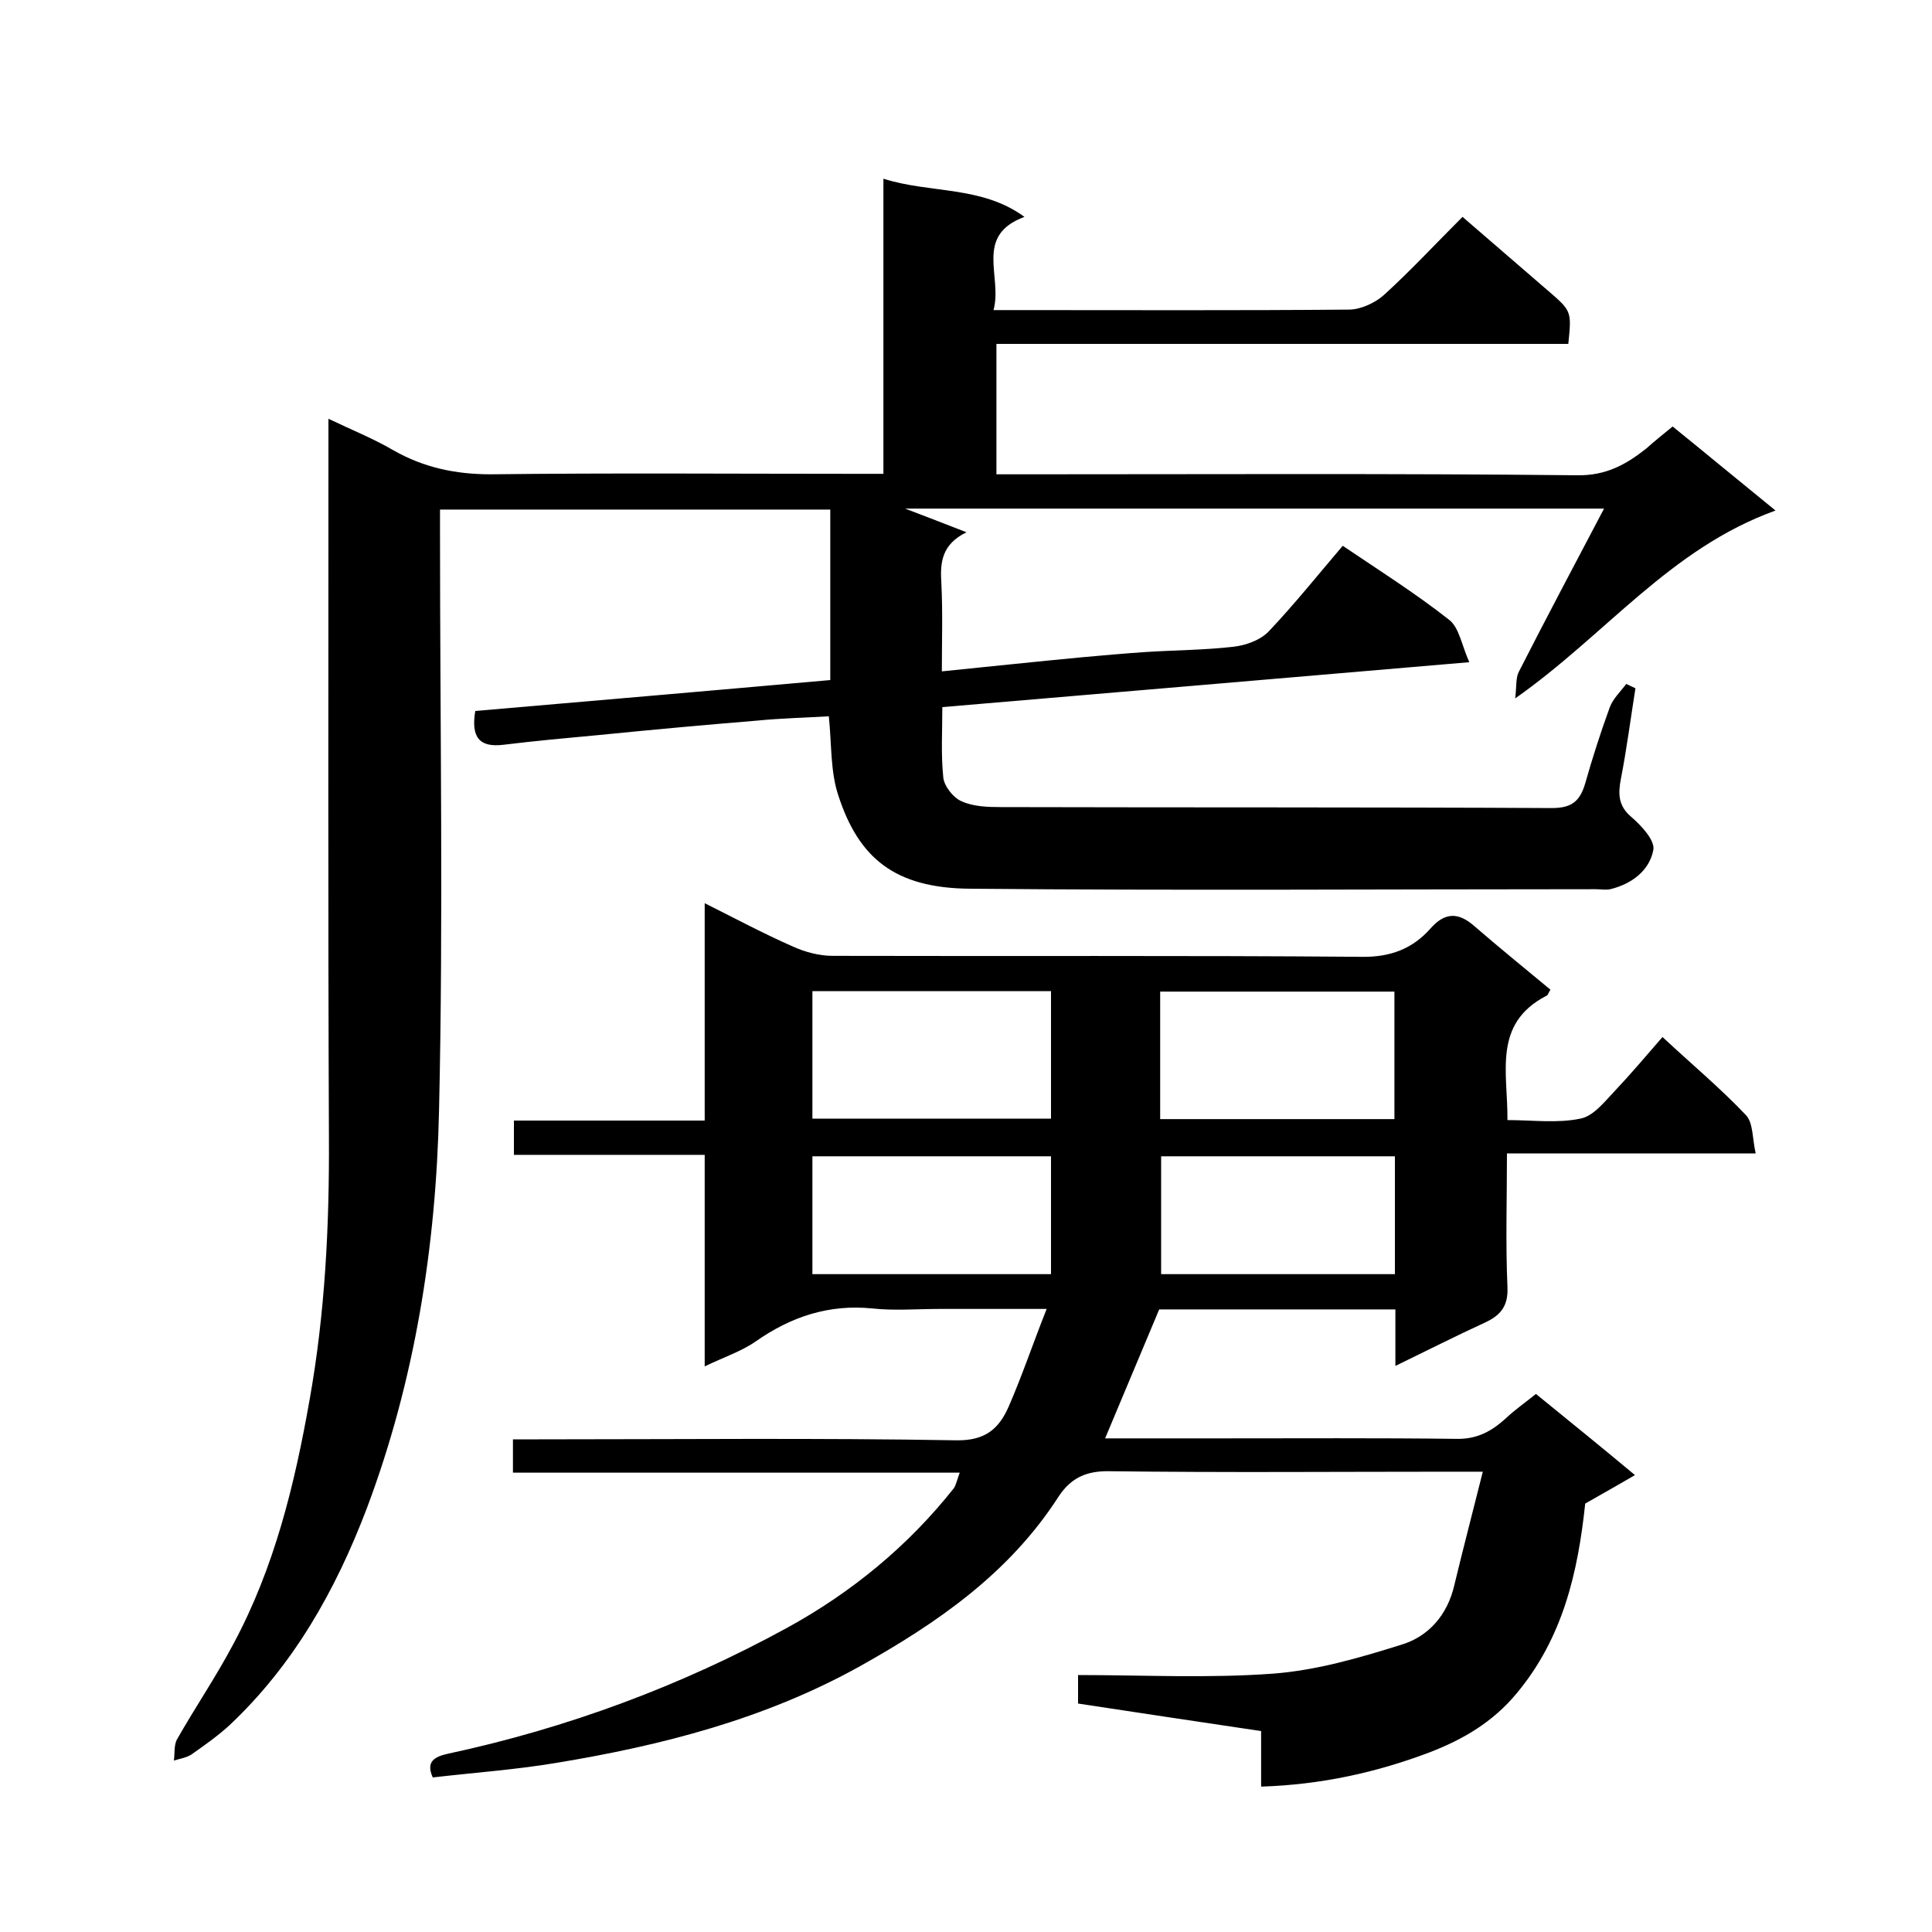 <svg enable-background="new 0 0 400 400" viewBox="0 0 400 400" xmlns="http://www.w3.org/2000/svg"><path d="m346.3 88.3c6.8 5.5 13.3 10.9 21.3 17.4-21.9 7.9-35.1 25.7-53.9 38.9.3-2.3.1-4.1.7-5.4 5.7-11.2 11.6-22.3 17.7-33.9-48.9 0-97 0-144.7 0 4 1.5 8.3 3.2 12.7 4.9-5.1 2.5-5.5 6.2-5.2 10.6.3 6 .1 11.9.1 18.2 9.9-1 19.3-2 28.8-2.9 4.4-.4 8.9-.8 13.3-1.1 6.1-.4 12.2-.4 18.3-1.1 2.6-.3 5.6-1.4 7.3-3.2 5.3-5.6 10.1-11.6 15.3-17.7 7.4 5 15 9.8 22 15.3 2.1 1.6 2.6 5.2 4.2 8.8-37.1 3.2-72.9 6.2-109.1 9.3 0 5-.3 9.8.2 14.6.2 1.8 2.1 4.2 3.8 4.9 2.4 1.1 5.4 1.2 8.2 1.2 38 .1 76 0 114 .2 4.1 0 5.8-1.4 6.9-5.1 1.5-5.3 3.2-10.6 5.1-15.8.7-1.8 2.2-3.2 3.4-4.8.6.3 1.3.6 1.9.9-1 6.3-1.8 12.5-3 18.7-.6 3.1-.6 5.6 2.1 7.9 2.1 1.8 5 4.9 4.6 6.9-.8 4.2-4.4 7-8.9 8.1-1 .2-2 0-3 0-43.2 0-86.3.3-129.5-.1-15.7-.1-23.1-6.4-27.3-19.2-1.7-5-1.4-10.7-2-16.5-4.9.3-9.9.4-14.9.9-11 .9-21.9 1.9-32.9 3-6.5.6-13.1 1.2-19.6 2-5 .6-6.7-1.6-5.8-7 24.3-2.1 48.8-4.2 73.5-6.4 0-11.7 0-23.3 0-35.3-26.7 0-53.4 0-80.8 0v5.3c0 39.7.7 79.3-.2 119-.6 28.2-5 56.1-15 82.6-6.4 16.8-15.1 32.3-28.4 44.8-2.4 2.2-5.1 4.1-7.8 6-1 .7-2.4.9-3.7 1.3.2-1.4 0-3.1.6-4.3 3.8-6.7 8.1-13 11.7-19.8 8.5-15.8 12.7-33 15.8-50.6 3.2-17.9 4.1-36 4-54.2-.2-47.6-.1-95.1-.1-142.6 0-1.8 0-3.7 0-6.3 4.8 2.3 9.3 4.1 13.4 6.5 6.3 3.6 12.9 5 20.2 5 25.2-.3 50.3-.1 75.5-.1h5.8c0-20.5 0-40.6 0-61.1 9.8 3.1 20.3 1.4 29.2 7.9-10.5 3.9-4.5 12.3-6.4 19.3h5.1c22.8 0 45.7.1 68.5-.1 2.4 0 5.4-1.4 7.2-3 5.5-5 10.6-10.5 16.3-16.2 6 5.2 11.8 10.2 17.6 15.2 5 4.3 5 4.3 4.3 11.1-39.3 0-78.7 0-118.4 0v27h5.7c38.2 0 76.3-.2 114.5.2 6 .1 10.1-2.2 14.3-5.5 1.9-1.7 3.8-3.2 5.5-4.6z"/><path d="m198.7 304.9c-31.1 0-61.7 0-92.5 0 0-2.3 0-4.3 0-6.9h5.3c28.8 0 57.7-.3 86.5.2 6 .1 8.8-2.4 10.8-6.9 2.8-6.4 5-13 7.9-20.3-8 0-15.1 0-22.1 0-4.7 0-9.4.4-14-.1-9-.9-16.8 1.7-24.1 6.8-3 2.1-6.7 3.3-10.6 5.2 0-14.9 0-29.2 0-43.8-13.3 0-26.2 0-39.5 0 0-2.4 0-4.5 0-7.1h39.5c0-15.1 0-29.7 0-45 6.4 3.2 12.2 6.3 18.1 8.9 2.6 1.2 5.6 2 8.4 2 36.5.1 73-.1 109.5.2 6 .1 10.6-1.7 14.3-5.9 3-3.4 5.8-3.3 9-.5 5.2 4.5 10.5 8.8 15.8 13.2-.4.6-.5 1.2-.9 1.3-11.1 5.8-7.9 15.9-8 25.7 5.2 0 10.3.7 15.1-.3 2.7-.5 5-3.5 7.1-5.7 3.4-3.6 6.6-7.4 9.9-11.2 6 5.6 12 10.6 17.3 16.2 1.5 1.6 1.3 4.9 2 7.9-17.6 0-34.2 0-51.5 0 0 9.4-.3 18.5.1 27.6.2 4-1.4 5.9-4.6 7.4-6.1 2.8-12 5.8-18.6 9 0-4.2 0-7.8 0-11.7-16.6 0-32.9 0-48.9 0-3.7 8.8-7.4 17.6-11.2 26.7h23.7c16.3 0 32.7-.1 49 .1 4.2.1 7.2-1.5 10.1-4.1 2-1.9 4.3-3.5 6.4-5.2 7 5.7 13.8 11.2 20.5 16.8-3.4 2-6.8 3.9-10.3 5.9-1.5 14.2-4.6 27.8-14.2 39.3-4.9 5.9-11 9.5-18 12.2-11.1 4.2-22.5 6.7-34.9 7.1 0-4 0-7.7 0-11.5-12.9-1.9-25.3-3.8-37.9-5.7 0-1.9 0-3.7 0-5.9 13.6 0 27.1.7 40.5-.3 9-.7 17.9-3.3 26.5-6 5.6-1.7 9.5-6.2 10.9-12.3 1.8-7.5 3.8-15.1 5.9-23.5-3.1 0-4.9 0-6.7 0-23.5 0-47 .2-70.5-.1-4.8-.1-8 1.3-10.6 5.2-10.2 15.9-25.1 26.2-41.2 35.2-19.6 10.9-41 16.4-62.9 20-8.4 1.4-16.9 2-25.5 3-1.5-3.3.4-4.3 3.1-4.9 24.7-5.3 48.2-14 70.3-26.1 13.3-7.3 25-16.9 34.5-28.9.5-.8.7-1.9 1.2-3.2zm-30.5-73.3h49.4c0-9.1 0-17.8 0-26.4-16.7 0-32.9 0-49.4 0zm72 .1h48.5c0-9 0-17.7 0-26.4-16.3 0-32.4 0-48.5 0zm-22.6 32.1c0-8.5 0-16.5 0-24.4-16.7 0-33.1 0-49.4 0v24.4zm71.2-24.4c-16.4 0-32.5 0-48.4 0v24.4h48.4c0-8.3 0-16.2 0-24.4z"/></svg>
